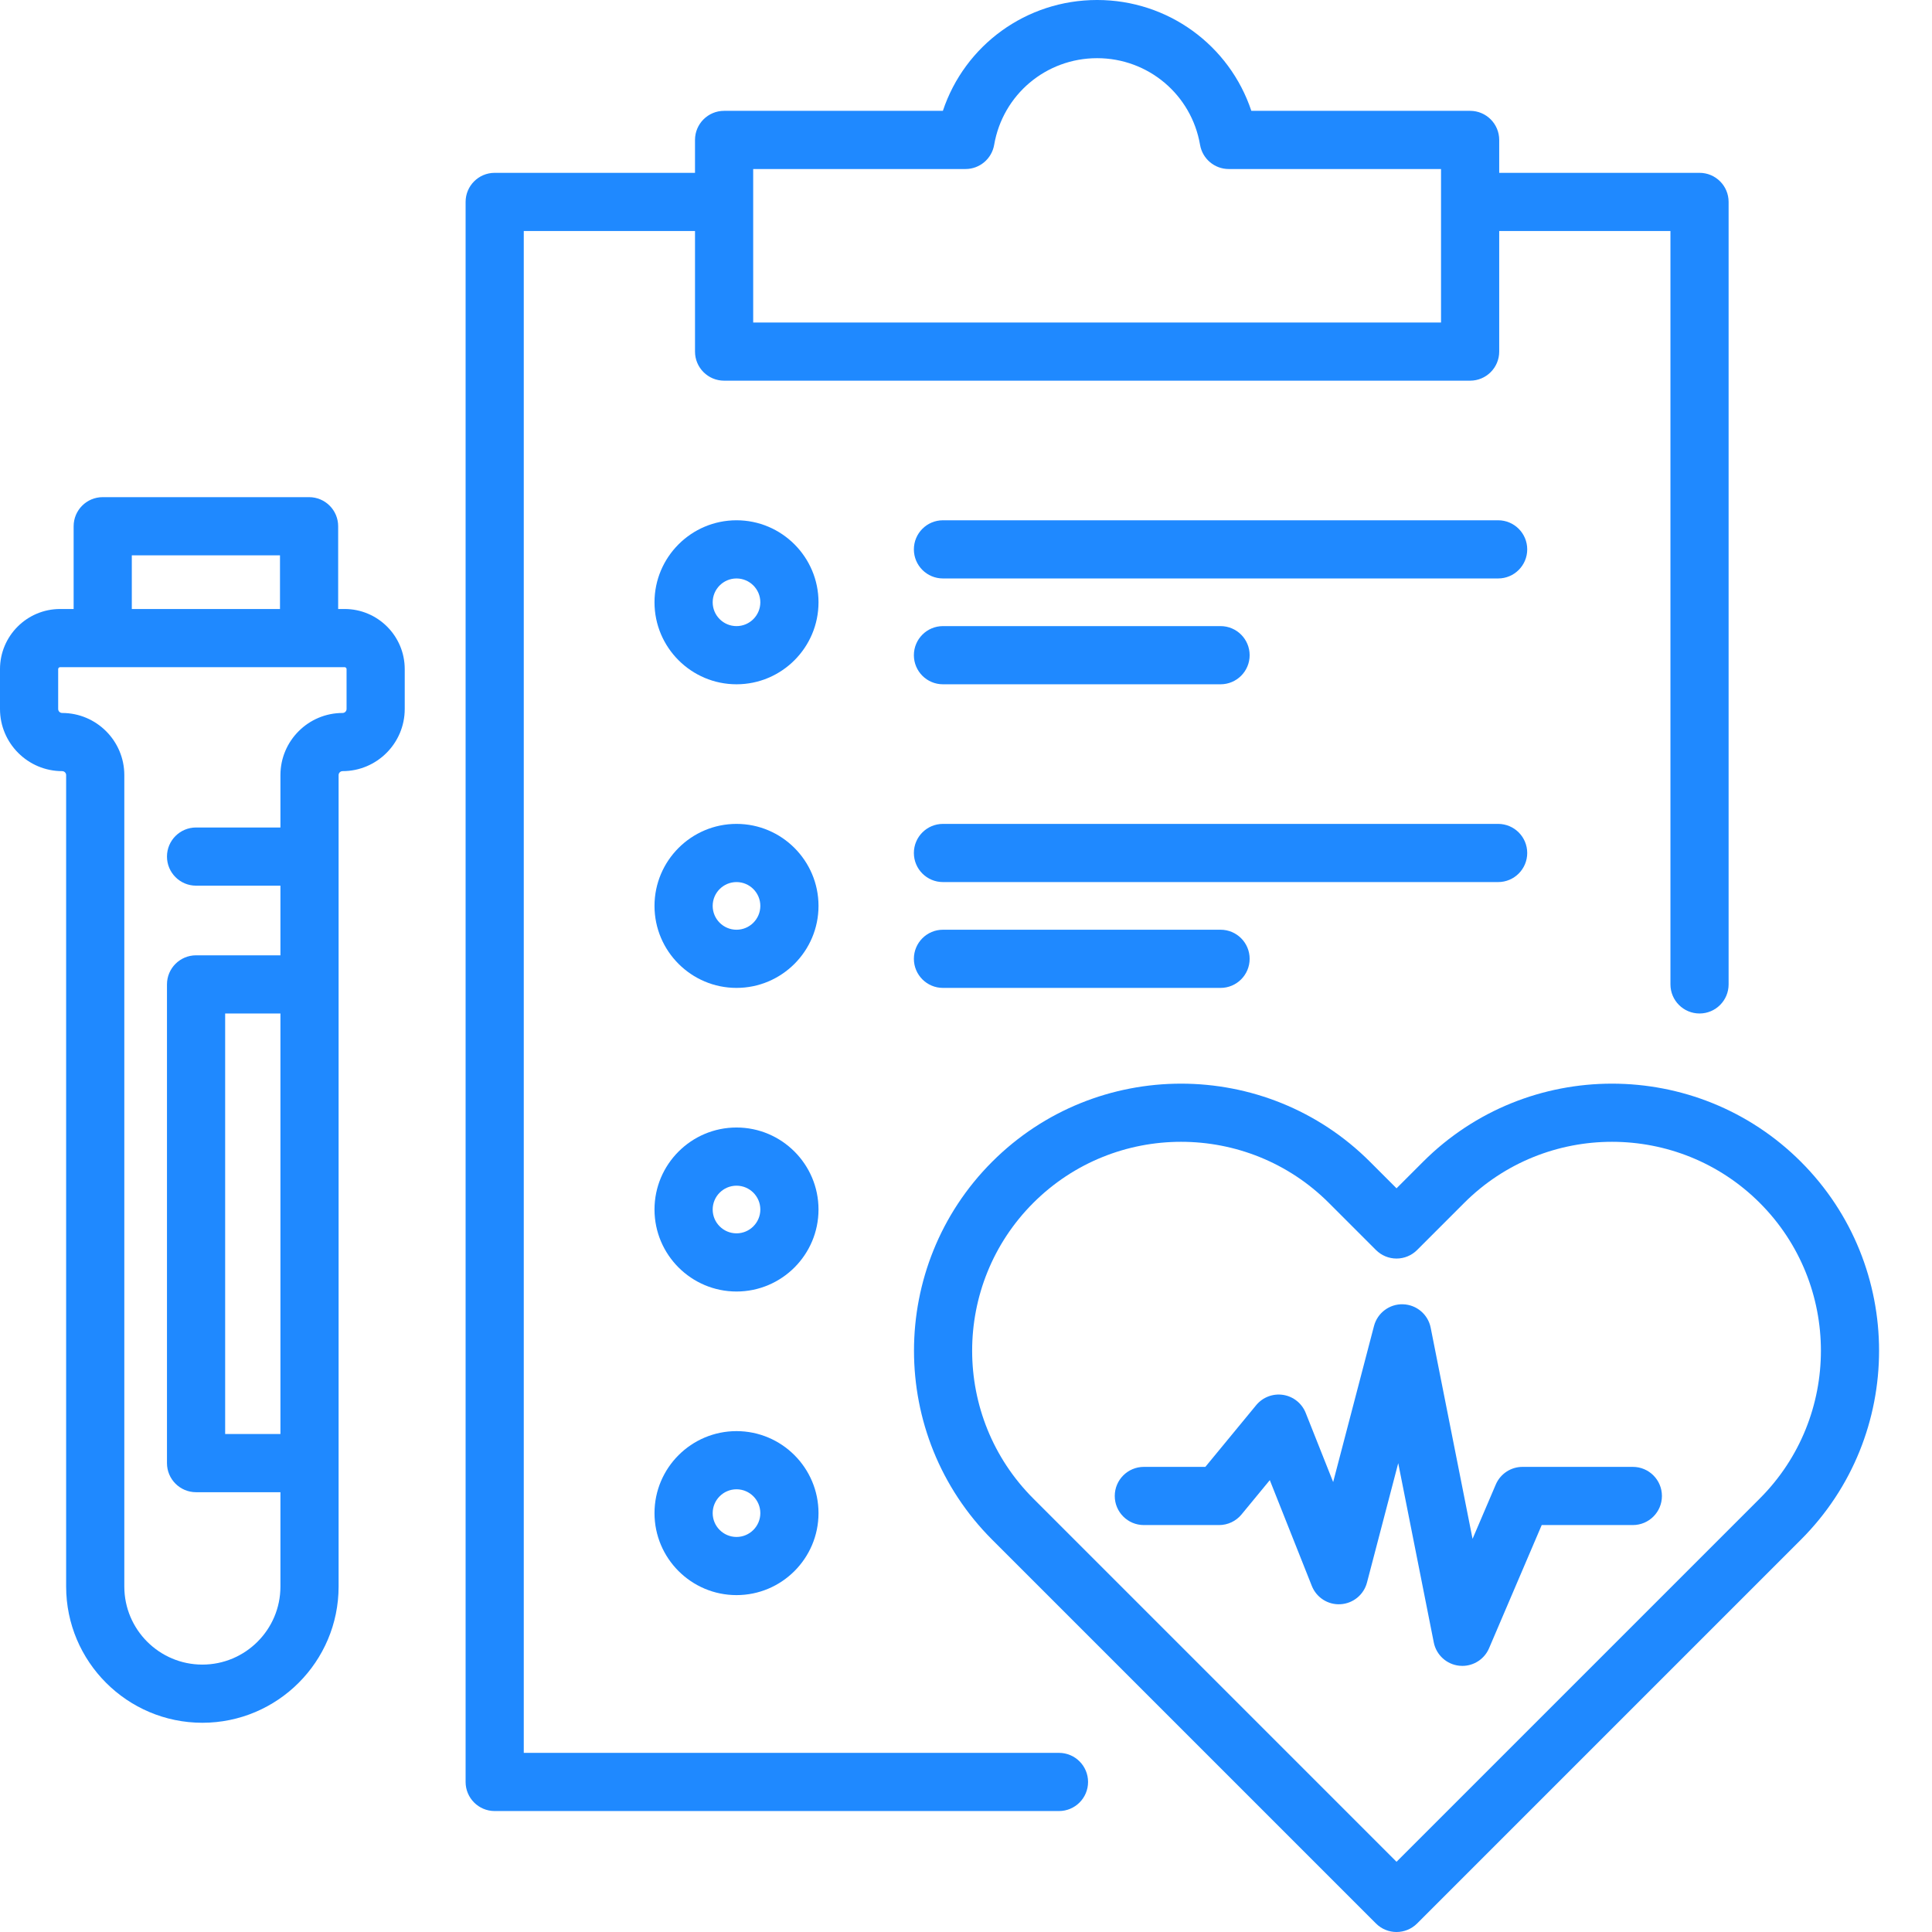<?xml version="1.0"?>
<svg xmlns="http://www.w3.org/2000/svg" xmlns:xlink="http://www.w3.org/1999/xlink" xmlns:svgjs="http://svgjs.com/svgjs" version="1.1" width="512" height="512" x="0" y="0" viewBox="0 0 512 512" style="enable-background:new 0 0 512 512" xml:space="preserve" class=""><g><path xmlns="http://www.w3.org/2000/svg" d="m280.641 464.527h-141.836v-403.305h45.379v31.953c0 4.258 3.453 7.707 7.711 7.707h197.699c4.258 0 7.711-3.449 7.711-7.707v-31.953h45.379v199.652c0 4.258 3.449 7.711 7.707 7.711s7.707-3.453 7.707-7.711v-207.363c0-4.258-3.449-7.707-7.707-7.707h-53.086v-8.723c0-4.258-3.453-7.707-7.711-7.707h-57.977c-5.785-17.355-22.055-29.375-40.871-29.375-18.82 0-35.09 12.02-40.875 29.375h-57.977c-4.258 0-7.711 3.449-7.711 7.707v8.723h-53.086c-4.258 0-7.707 3.449-7.707 7.707v418.723c0 4.258 3.449 7.711 7.707 7.711h149.543c4.254 0 7.707-3.453 7.707-7.711s-3.453-7.707-7.707-7.707zm-81.039-419.734h56.262c3.754 0 6.961-2.707 7.598-6.406 2.285-13.309 13.758-22.969 27.285-22.969 13.523 0 24.996 9.66 27.281 22.969.637 3.699 3.844 6.406 7.598 6.406h56.262v40.672h-182.285zm0 0" fill="#1f89ff" data-original="#000000" style="" class=""/><path xmlns="http://www.w3.org/2000/svg" d="m91.332 161.391h-1.715v-21.93c0-4.258-3.449-7.711-7.707-7.711h-54.688c-4.258 0-7.707 3.453-7.707 7.711v21.93h-3.586c-8.785 0-15.93 7.145-15.93 15.93v10.57c0 9.082 7.391 16.469 16.473 16.469.582 0 1.055.473 1.055 1.055v215.035c0 19.906 16.195 36.102 36.102 36.102s36.105-16.195 36.105-36.102v-215.035c0-.582.473-1.055 1.055-1.055 9.082 0 16.469-7.387 16.469-16.469v-10.57c.004-8.785-7.145-15.93-15.926-15.93zm-56.402-14.223h39.27v14.223h-39.27zm39.387 232.863h-14.648v-111.445h14.648zm17.527-192.141c0 .578-.473 1.055-1.055 1.055-9.082 0-16.473 7.387-16.473 16.469v13.879h-22.359c-4.254 0-7.707 3.449-7.707 7.707s3.453 7.711 7.707 7.711h22.359v18.457h-22.359c-4.254 0-7.707 3.449-7.707 7.707v126.863c0 4.258 3.453 7.711 7.707 7.711h22.359v25c0 11.406-9.277 20.684-20.688 20.684-11.406 0-20.684-9.277-20.684-20.684v-215.035c0-9.082-7.391-16.469-16.473-16.469-.582 0-1.055-.473-1.055-1.055v-10.57c0-.281.23-.512.512-.512h75.402c.281 0 .512.227.512.512zm0 0" fill="#1f89ff" data-original="#000000" style="" class=""/><path xmlns="http://www.w3.org/2000/svg" d="m397.023 137.879h-147.129c-4.258 0-7.707 3.453-7.707 7.711 0 4.258 3.449 7.707 7.707 7.707h147.129c4.254 0 7.707-3.449 7.707-7.707 0-4.258-3.453-7.711-7.707-7.711zm0 0" fill="#1f89ff" data-original="#000000" style="" class=""/><path xmlns="http://www.w3.org/2000/svg" d="m195.184 137.879c-11.984 0-21.734 9.75-21.734 21.734 0 11.98 9.75 21.73 21.734 21.73 11.98 0 21.73-9.75 21.73-21.73 0-11.984-9.75-21.734-21.73-21.734zm0 28.047c-3.484 0-6.316-2.832-6.316-6.312 0-3.484 2.832-6.316 6.316-6.316 3.48 0 6.312 2.832 6.312 6.316 0 3.48-2.832 6.312-6.312 6.312zm0 0" fill="#1f89ff" data-original="#000000" style="" class=""/><path xmlns="http://www.w3.org/2000/svg" d="m249.895 181.344h73.566c4.254 0 7.707-3.449 7.707-7.707 0-4.258-3.453-7.711-7.707-7.711h-73.566c-4.258 0-7.707 3.453-7.707 7.711 0 4.258 3.449 7.707 7.707 7.707zm0 0" fill="#1f89ff" data-original="#000000" style="" class=""/><path xmlns="http://www.w3.org/2000/svg" d="m404.73 226.051c0-4.258-3.453-7.711-7.707-7.711h-147.129c-4.258 0-7.707 3.453-7.707 7.711 0 4.254 3.449 7.707 7.707 7.707h147.129c4.254 0 7.707-3.453 7.707-7.707zm0 0" fill="#1f89ff" data-original="#000000" style="" class=""/><path xmlns="http://www.w3.org/2000/svg" d="m195.184 218.34c-11.984 0-21.734 9.75-21.734 21.734 0 11.98 9.75 21.73 21.734 21.73 11.98 0 21.73-9.75 21.73-21.73 0-11.984-9.75-21.734-21.73-21.734zm0 28.047c-3.484 0-6.316-2.832-6.316-6.316 0-3.48 2.832-6.312 6.316-6.312 3.48 0 6.312 2.832 6.312 6.312 0 3.484-2.832 6.316-6.312 6.316zm0 0" fill="#1f89ff" data-original="#000000" style="" class=""/><path xmlns="http://www.w3.org/2000/svg" d="m249.895 246.387c-4.258 0-7.707 3.449-7.707 7.707s3.449 7.711 7.707 7.711h73.566c4.254 0 7.707-3.453 7.707-7.711s-3.453-7.707-7.707-7.707zm0 0" fill="#1f89ff" data-original="#000000" style="" class=""/><path xmlns="http://www.w3.org/2000/svg" d="m195.184 298.801c-11.984 0-21.734 9.75-21.734 21.73 0 11.984 9.75 21.734 21.734 21.734 11.98 0 21.73-9.75 21.73-21.734 0-11.98-9.75-21.73-21.73-21.73zm0 28.047c-3.484 0-6.316-2.832-6.316-6.316 0-3.48 2.832-6.312 6.316-6.312 3.48 0 6.312 2.832 6.312 6.312 0 3.484-2.832 6.316-6.312 6.316zm0 0" fill="#1f89ff" data-original="#000000" style="" class=""/><path xmlns="http://www.w3.org/2000/svg" d="m195.184 379.262c-11.984 0-21.734 9.746-21.734 21.73 0 11.984 9.75 21.73 21.734 21.73 11.98 0 21.73-9.746 21.73-21.73 0-11.984-9.75-21.73-21.73-21.73zm0 28.047c-3.484 0-6.316-2.836-6.316-6.316 0-3.48 2.832-6.316 6.316-6.316 3.48 0 6.312 2.836 6.312 6.316 0 3.48-2.832 6.316-6.312 6.316zm0 0" fill="#1f89ff" data-original="#000000" style="" class=""/><path xmlns="http://www.w3.org/2000/svg" d="m477.266 307.883c-27.609-27.605-72.531-27.605-100.141 0l-7.031 7.031-7.027-7.031c-27.609-27.605-72.531-27.605-100.141 0-27.609 27.609-27.609 72.531 0 100.141l101.719 101.719c1.504 1.504 3.477 2.258 5.449 2.258s3.945-.754 5.453-2.258l101.719-101.719c27.609-27.609 27.609-72.531 0-100.141zm-10.902 89.238-96.27 96.27-96.266-96.27c-21.598-21.594-21.598-56.738 0-78.336 10.801-10.797 24.98-16.195 39.168-16.195 14.184 0 28.371 5.398 39.168 16.195l12.48 12.48c1.445 1.449 3.406 2.262 5.449 2.262 2.047 0 4.008-.812 5.453-2.262l12.48-12.48c21.598-21.594 56.738-21.594 78.336 0 21.598 21.598 21.598 56.742 0 78.336zm0 0" fill="#1f89ff" data-original="#000000" style="" class=""/><path xmlns="http://www.w3.org/2000/svg" d="m432.723 388.738h-29.242c-3.086 0-5.875 1.844-7.086 4.68l-6.152 14.395-11.098-55.957c-.699-3.523-3.742-6.098-7.332-6.207-3.574-.117-6.777 2.277-7.688 5.754l-10.824 41.355-7.277-18.324c-1.008-2.535-3.277-4.348-5.973-4.773-2.691-.418-5.406.613-7.145 2.715l-13.477 16.363h-16.301c-4.254 0-7.707 3.453-7.707 7.711 0 4.254 3.453 7.707 7.707 7.707h19.938c2.305 0 4.484-1.031 5.949-2.809l7.496-9.098 11.133 28.031c1.227 3.098 4.305 5.07 7.633 4.852 3.324-.203 6.145-2.52 6.988-5.742l8.281-31.637 9.422 47.512c.66 3.316 3.398 5.816 6.762 6.168.27.027.539.043.805.043 3.059 0 5.863-1.82 7.082-4.68l13.953-32.641h24.152c4.258 0 7.707-3.449 7.707-7.707 0-4.258-3.449-7.711-7.707-7.711zm0 0" fill="#1f89ff" data-original="#000000" style="" class=""/></g></svg>

